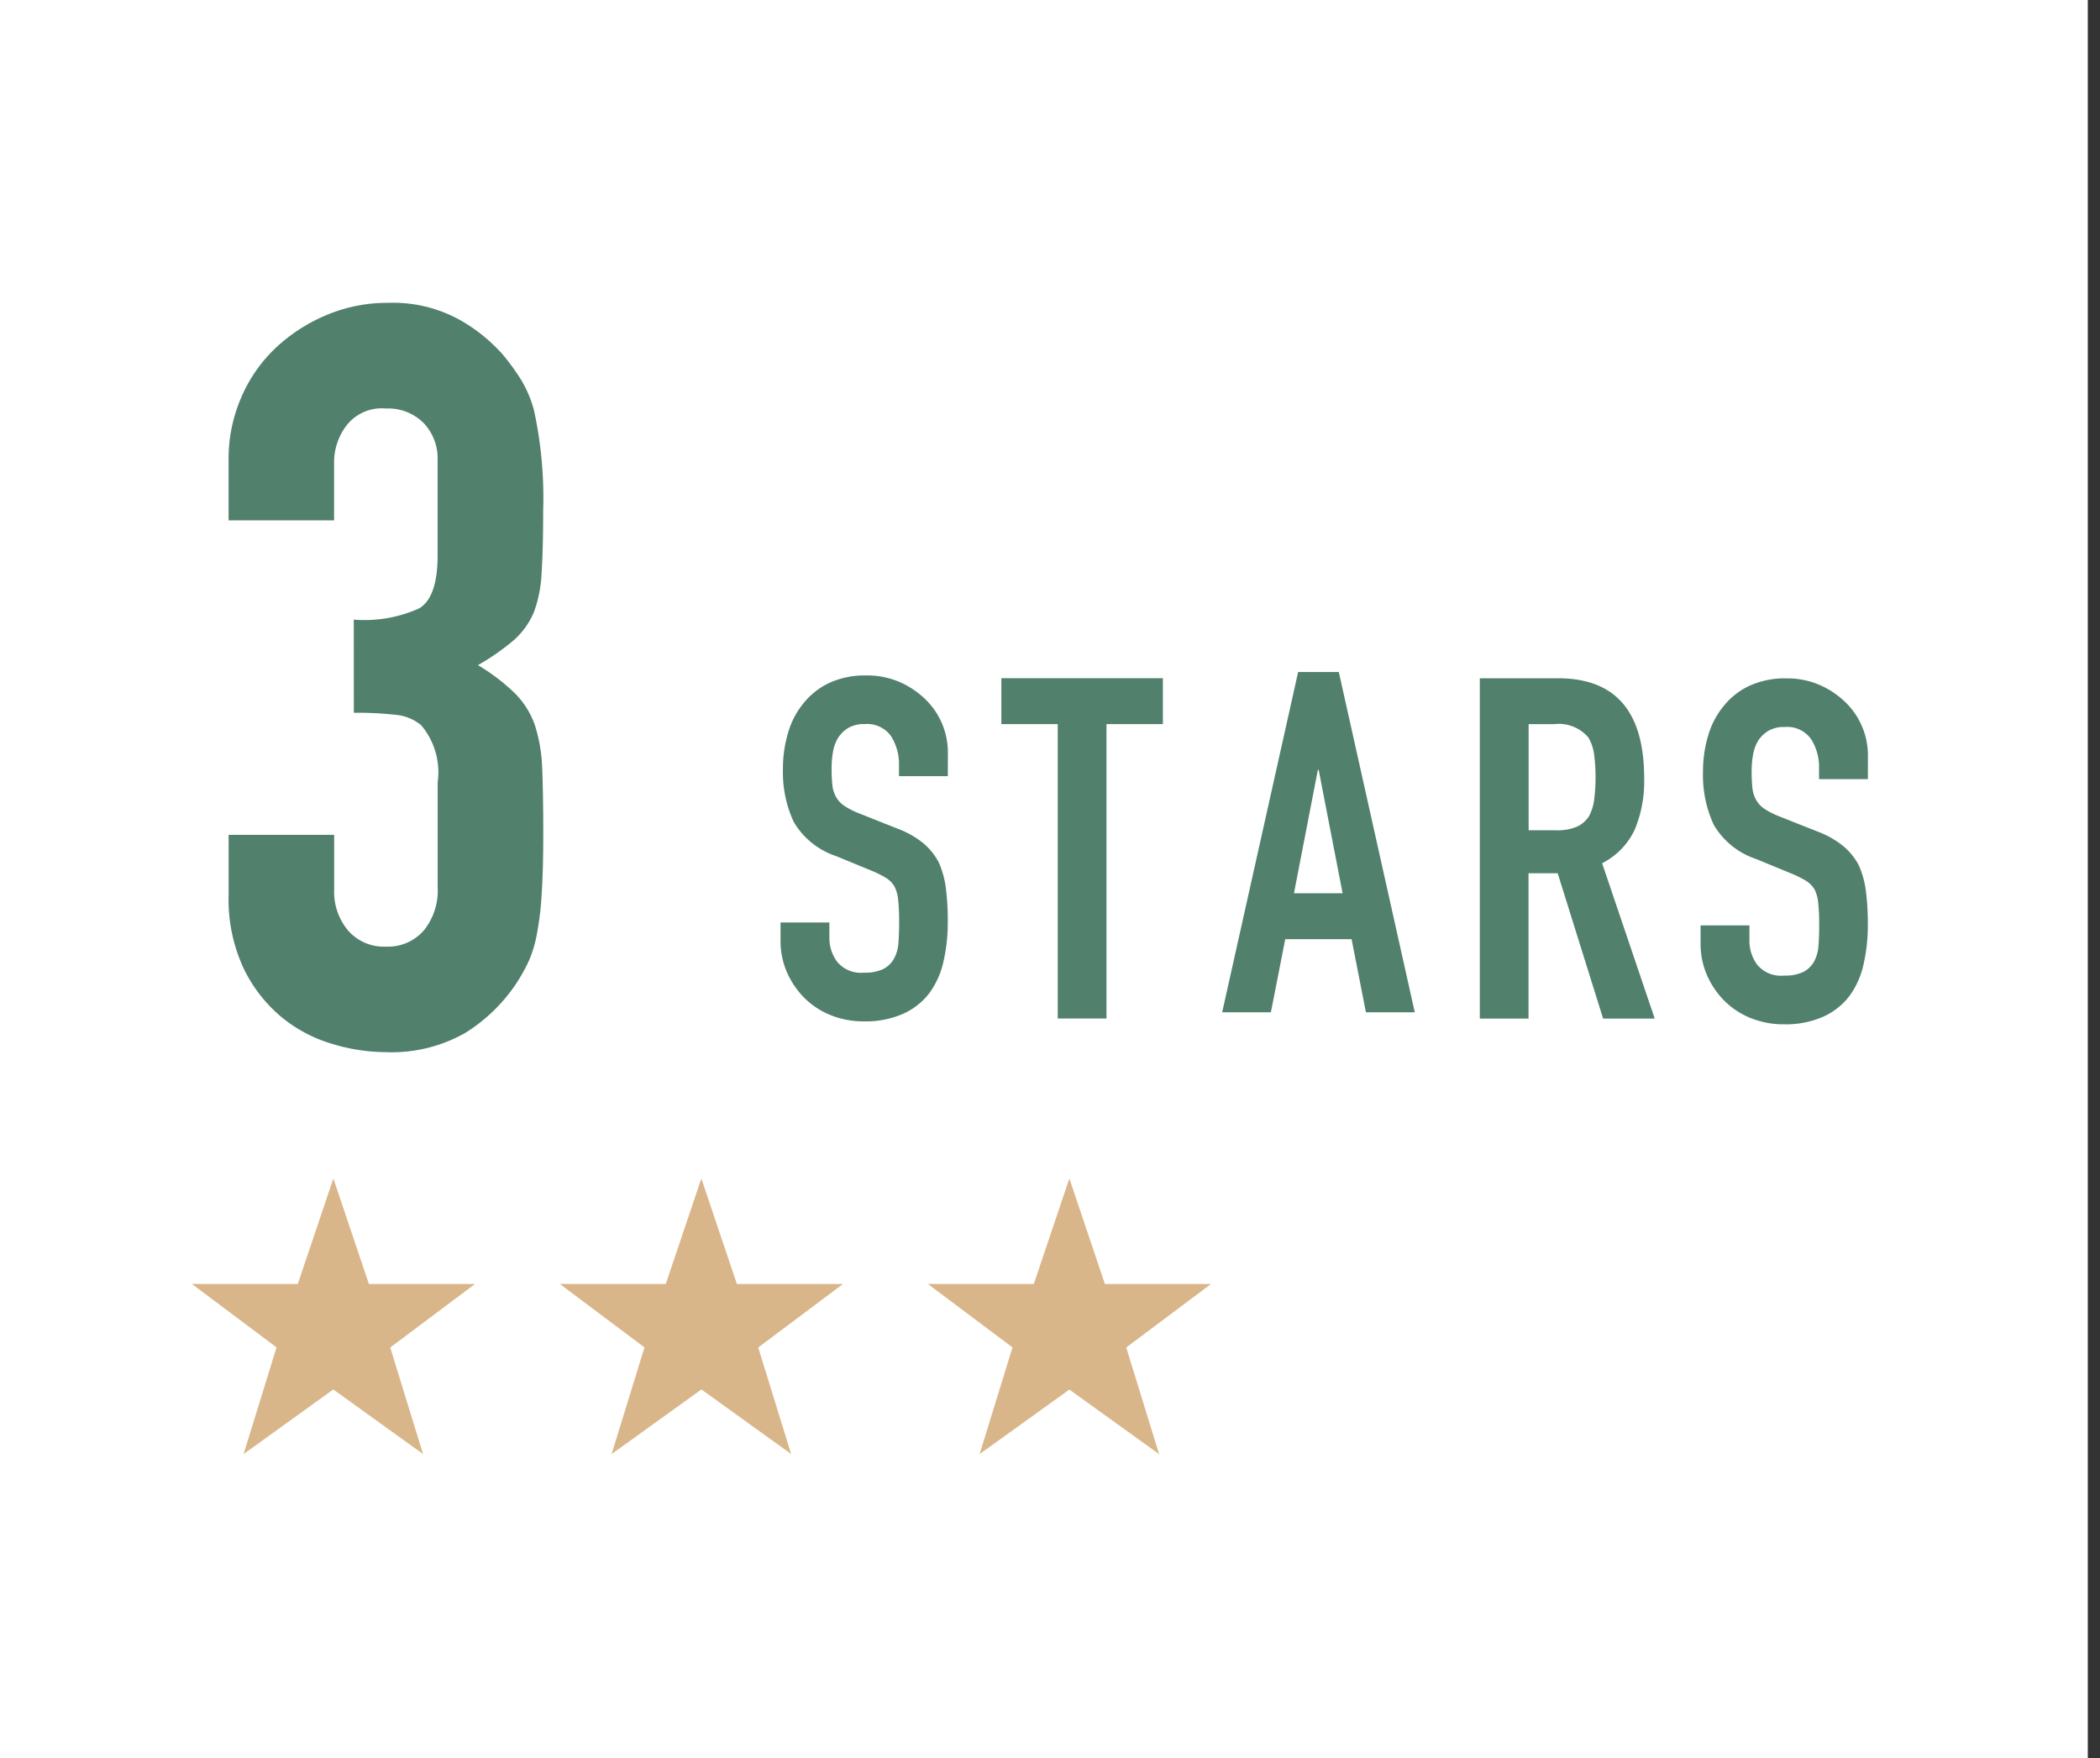 <svg xmlns="http://www.w3.org/2000/svg" width="86" height="72" viewBox="0 0 86 72">
  <rect x="0" y="0" width="86" height="72" fill="#333333" stroke="none"/>
  <g id="グループ_7704" data-name="グループ 7704" transform="translate(-8299 2277)">
    <path id="パス_30995" data-name="パス 30995" d="M0,0H85.5V72H0Z" transform="translate(8299 -2277)" fill="#fff"/>
    <rect id="長方形_5108" data-name="長方形 5108" width="86" height="72" transform="translate(8299 -2277)" fill="none"/>
    <g id="グループ_7709" data-name="グループ 7709" transform="translate(8306.854 -2264.593)">
      <path id="パス_25471" data-name="パス 25471" d="M12.483,37.776h4.343l-3.47,2.6L14.7,44.74l-3.675-2.645L7.351,44.74,8.7,40.372l-3.469-2.6H9.571l1.456-4.319Z" transform="translate(-5.229 2.404)" fill="#d9b68a"/>
      <path id="パス_25472" data-name="パス 25472" d="M24.978,37.776h4.343l-3.47,2.6L27.2,44.74l-3.675-2.645L19.847,44.74l1.346-4.368-3.469-2.6h4.342l1.456-4.319Z" transform="translate(-2.654 2.404)" fill="#d9b68a"/>
      <path id="パス_25473" data-name="パス 25473" d="M37.473,37.776h4.343l-3.47,2.6,1.346,4.368-3.675-2.645L32.342,44.74l1.346-4.368-3.469-2.6h4.342l1.456-4.319Z" transform="translate(-0.078 2.404)" fill="#d9b68a"/>
      <g id="グループ_11511" data-name="グループ 11511">
        <path id="パス_25466" data-name="パス 25466" d="M31.335,22.273h-2v-.45a2.128,2.128,0,0,0-.323-1.184,1.194,1.194,0,0,0-1.086-.5,1.264,1.264,0,0,0-.666.156,1.307,1.307,0,0,0-.41.392,1.641,1.641,0,0,0-.216.577,3.837,3.837,0,0,0-.059.675,6.5,6.5,0,0,0,.03.685,1.266,1.266,0,0,0,.147.49,1.08,1.08,0,0,0,.343.372,3.085,3.085,0,0,0,.617.314l1.526.606a3.808,3.808,0,0,1,1.077.6,2.615,2.615,0,0,1,.646.793,3.724,3.724,0,0,1,.294,1.068,10.5,10.5,0,0,1,.078,1.359,7.165,7.165,0,0,1-.176,1.636,3.466,3.466,0,0,1-.568,1.281A2.8,2.8,0,0,1,29.514,32a3.8,3.8,0,0,1-1.625.314,3.562,3.562,0,0,1-1.35-.254,3.224,3.224,0,0,1-1.077-.705,3.431,3.431,0,0,1-.713-1.047,3.187,3.187,0,0,1-.265-1.3v-.744h2v.626a1.628,1.628,0,0,0,.323.989,1.255,1.255,0,0,0,1.085.441,1.759,1.759,0,0,0,.794-.147,1.058,1.058,0,0,0,.441-.421,1.553,1.553,0,0,0,.185-.655q.03-.383.029-.851a8.233,8.233,0,0,0-.04-.9,1.519,1.519,0,0,0-.156-.568,1.1,1.1,0,0,0-.361-.352,4.48,4.48,0,0,0-.6-.294l-1.428-.588a3.159,3.159,0,0,1-1.732-1.4,4.819,4.819,0,0,1-.441-2.183,5.072,5.072,0,0,1,.216-1.487,3.377,3.377,0,0,1,.646-1.214,2.964,2.964,0,0,1,1.047-.813,3.507,3.507,0,0,1,1.518-.3,3.329,3.329,0,0,1,1.36.274,3.535,3.535,0,0,1,1.067.724,3.03,3.03,0,0,1,.9,2.154Z" transform="translate(-0.373 -2.891)" fill="#51806d"/>
        <path id="パス_25467" data-name="パス 25467" d="M36.88,32.181V20.124H34.571v-1.88h6.615v1.88h-2.31V32.181Z" transform="translate(-1.417 -2.875)" fill="#51806d"/>
        <path id="パス_25468" data-name="パス 25468" d="M43.282,32.18l3.111-13.936h1.665L51.169,32.18h-2l-.588-2.995H45.865l-.588,2.995Zm4.932-4.874-.979-5.05H47.2l-.978,5.05Z" transform="translate(-1.085 -3.129)" fill="#51806d"/>
        <path id="パス_25469" data-name="パス 25469" d="M54.517,32.18V18.244h3.209q3.523,0,3.523,4.091a5.139,5.139,0,0,1-.381,2.095,2.956,2.956,0,0,1-1.341,1.39L61.68,32.18H59.567l-1.86-5.95H56.513v5.95Zm2-12.057v4.346h1.135a2.008,2.008,0,0,0,.842-.147,1.153,1.153,0,0,0,.49-.421,1.939,1.939,0,0,0,.216-.676,7.444,7.444,0,0,0,0-1.859,1.868,1.868,0,0,0-.235-.695,1.59,1.59,0,0,0-1.409-.548Z" transform="translate(-1.77 -2.872)" fill="#51806d"/>
        <path id="パス_25470" data-name="パス 25470" d="M71.668,22.273h-2v-.45a2.128,2.128,0,0,0-.323-1.184,1.194,1.194,0,0,0-1.086-.5,1.264,1.264,0,0,0-.666.156,1.307,1.307,0,0,0-.41.392,1.64,1.64,0,0,0-.216.577,3.834,3.834,0,0,0-.059.675,6.5,6.5,0,0,0,.03.685,1.266,1.266,0,0,0,.147.49,1.079,1.079,0,0,0,.343.372,3.085,3.085,0,0,0,.617.314l1.526.606a3.808,3.808,0,0,1,1.077.6,2.615,2.615,0,0,1,.646.793,3.724,3.724,0,0,1,.294,1.068,10.5,10.5,0,0,1,.078,1.359,7.165,7.165,0,0,1-.176,1.636,3.466,3.466,0,0,1-.568,1.281A2.8,2.8,0,0,1,69.847,32a3.8,3.8,0,0,1-1.625.314,3.562,3.562,0,0,1-1.35-.254,3.224,3.224,0,0,1-1.077-.705,3.431,3.431,0,0,1-.713-1.047,3.186,3.186,0,0,1-.265-1.3v-.744h2v.626a1.628,1.628,0,0,0,.323.989,1.255,1.255,0,0,0,1.085.441,1.759,1.759,0,0,0,.794-.147,1.058,1.058,0,0,0,.441-.421,1.553,1.553,0,0,0,.185-.655q.03-.383.029-.851a8.232,8.232,0,0,0-.04-.9,1.519,1.519,0,0,0-.156-.568,1.1,1.1,0,0,0-.361-.352,4.48,4.48,0,0,0-.6-.294l-1.428-.588a3.159,3.159,0,0,1-1.732-1.4,4.819,4.819,0,0,1-.441-2.183,5.072,5.072,0,0,1,.216-1.487,3.377,3.377,0,0,1,.646-1.214,2.964,2.964,0,0,1,1.047-.813,3.507,3.507,0,0,1,1.518-.3,3.329,3.329,0,0,1,1.36.274,3.535,3.535,0,0,1,1.067.724,3.03,3.03,0,0,1,.9,2.154Z" transform="translate(-3.028 -2.771)" fill="#51806d"/>
        <path id="パス_25499" data-name="パス 25499" d="M10.827,16.774a5.455,5.455,0,0,0,2.691-.467q.742-.465.742-2.16v-3.9a2.1,2.1,0,0,0-.573-1.525,2.049,2.049,0,0,0-1.546-.594,1.825,1.825,0,0,0-1.632.721,2.5,2.5,0,0,0-.488,1.4v2.459H5.7V10.2a6.278,6.278,0,0,1,.508-2.5,6.064,6.064,0,0,1,1.4-2.035A6.96,6.96,0,0,1,9.682,4.312,6.39,6.39,0,0,1,12.225,3.8a5.65,5.65,0,0,1,2.946.7,6.833,6.833,0,0,1,1.759,1.42,9.414,9.414,0,0,1,.741,1.018A4.909,4.909,0,0,1,18.2,8.17a16.868,16.868,0,0,1,.383,4.154c0,1.046-.022,1.892-.065,2.543a5.252,5.252,0,0,1-.318,1.609,3.188,3.188,0,0,1-.825,1.144,9.731,9.731,0,0,1-1.462,1.018,8.193,8.193,0,0,1,1.546,1.186,3.492,3.492,0,0,1,.785,1.272,6.6,6.6,0,0,1,.3,1.8c.028.692.043,1.576.043,2.648q0,1.485-.065,2.458a12.4,12.4,0,0,1-.19,1.612,5.029,5.029,0,0,1-.339,1.144,7.009,7.009,0,0,1-.551.975,6.866,6.866,0,0,1-2.056,1.971,6.116,6.116,0,0,1-3.285.783,7.584,7.584,0,0,1-2.162-.339,5.86,5.86,0,0,1-2.076-1.1,5.957,5.957,0,0,1-1.547-1.991,6.674,6.674,0,0,1-.614-3.01V25.589h4.322v2.247a2.457,2.457,0,0,0,.573,1.674,1.944,1.944,0,0,0,1.547.656,1.945,1.945,0,0,0,1.546-.656,2.579,2.579,0,0,0,.573-1.759V23.427a2.981,2.981,0,0,0-.678-2.331,1.9,1.9,0,0,0-1.039-.423,14,14,0,0,0-1.717-.084Z" transform="translate(-4.193 -3.804)" fill="#51806d"/>
      </g>
    </g>
  </g>
</svg>
